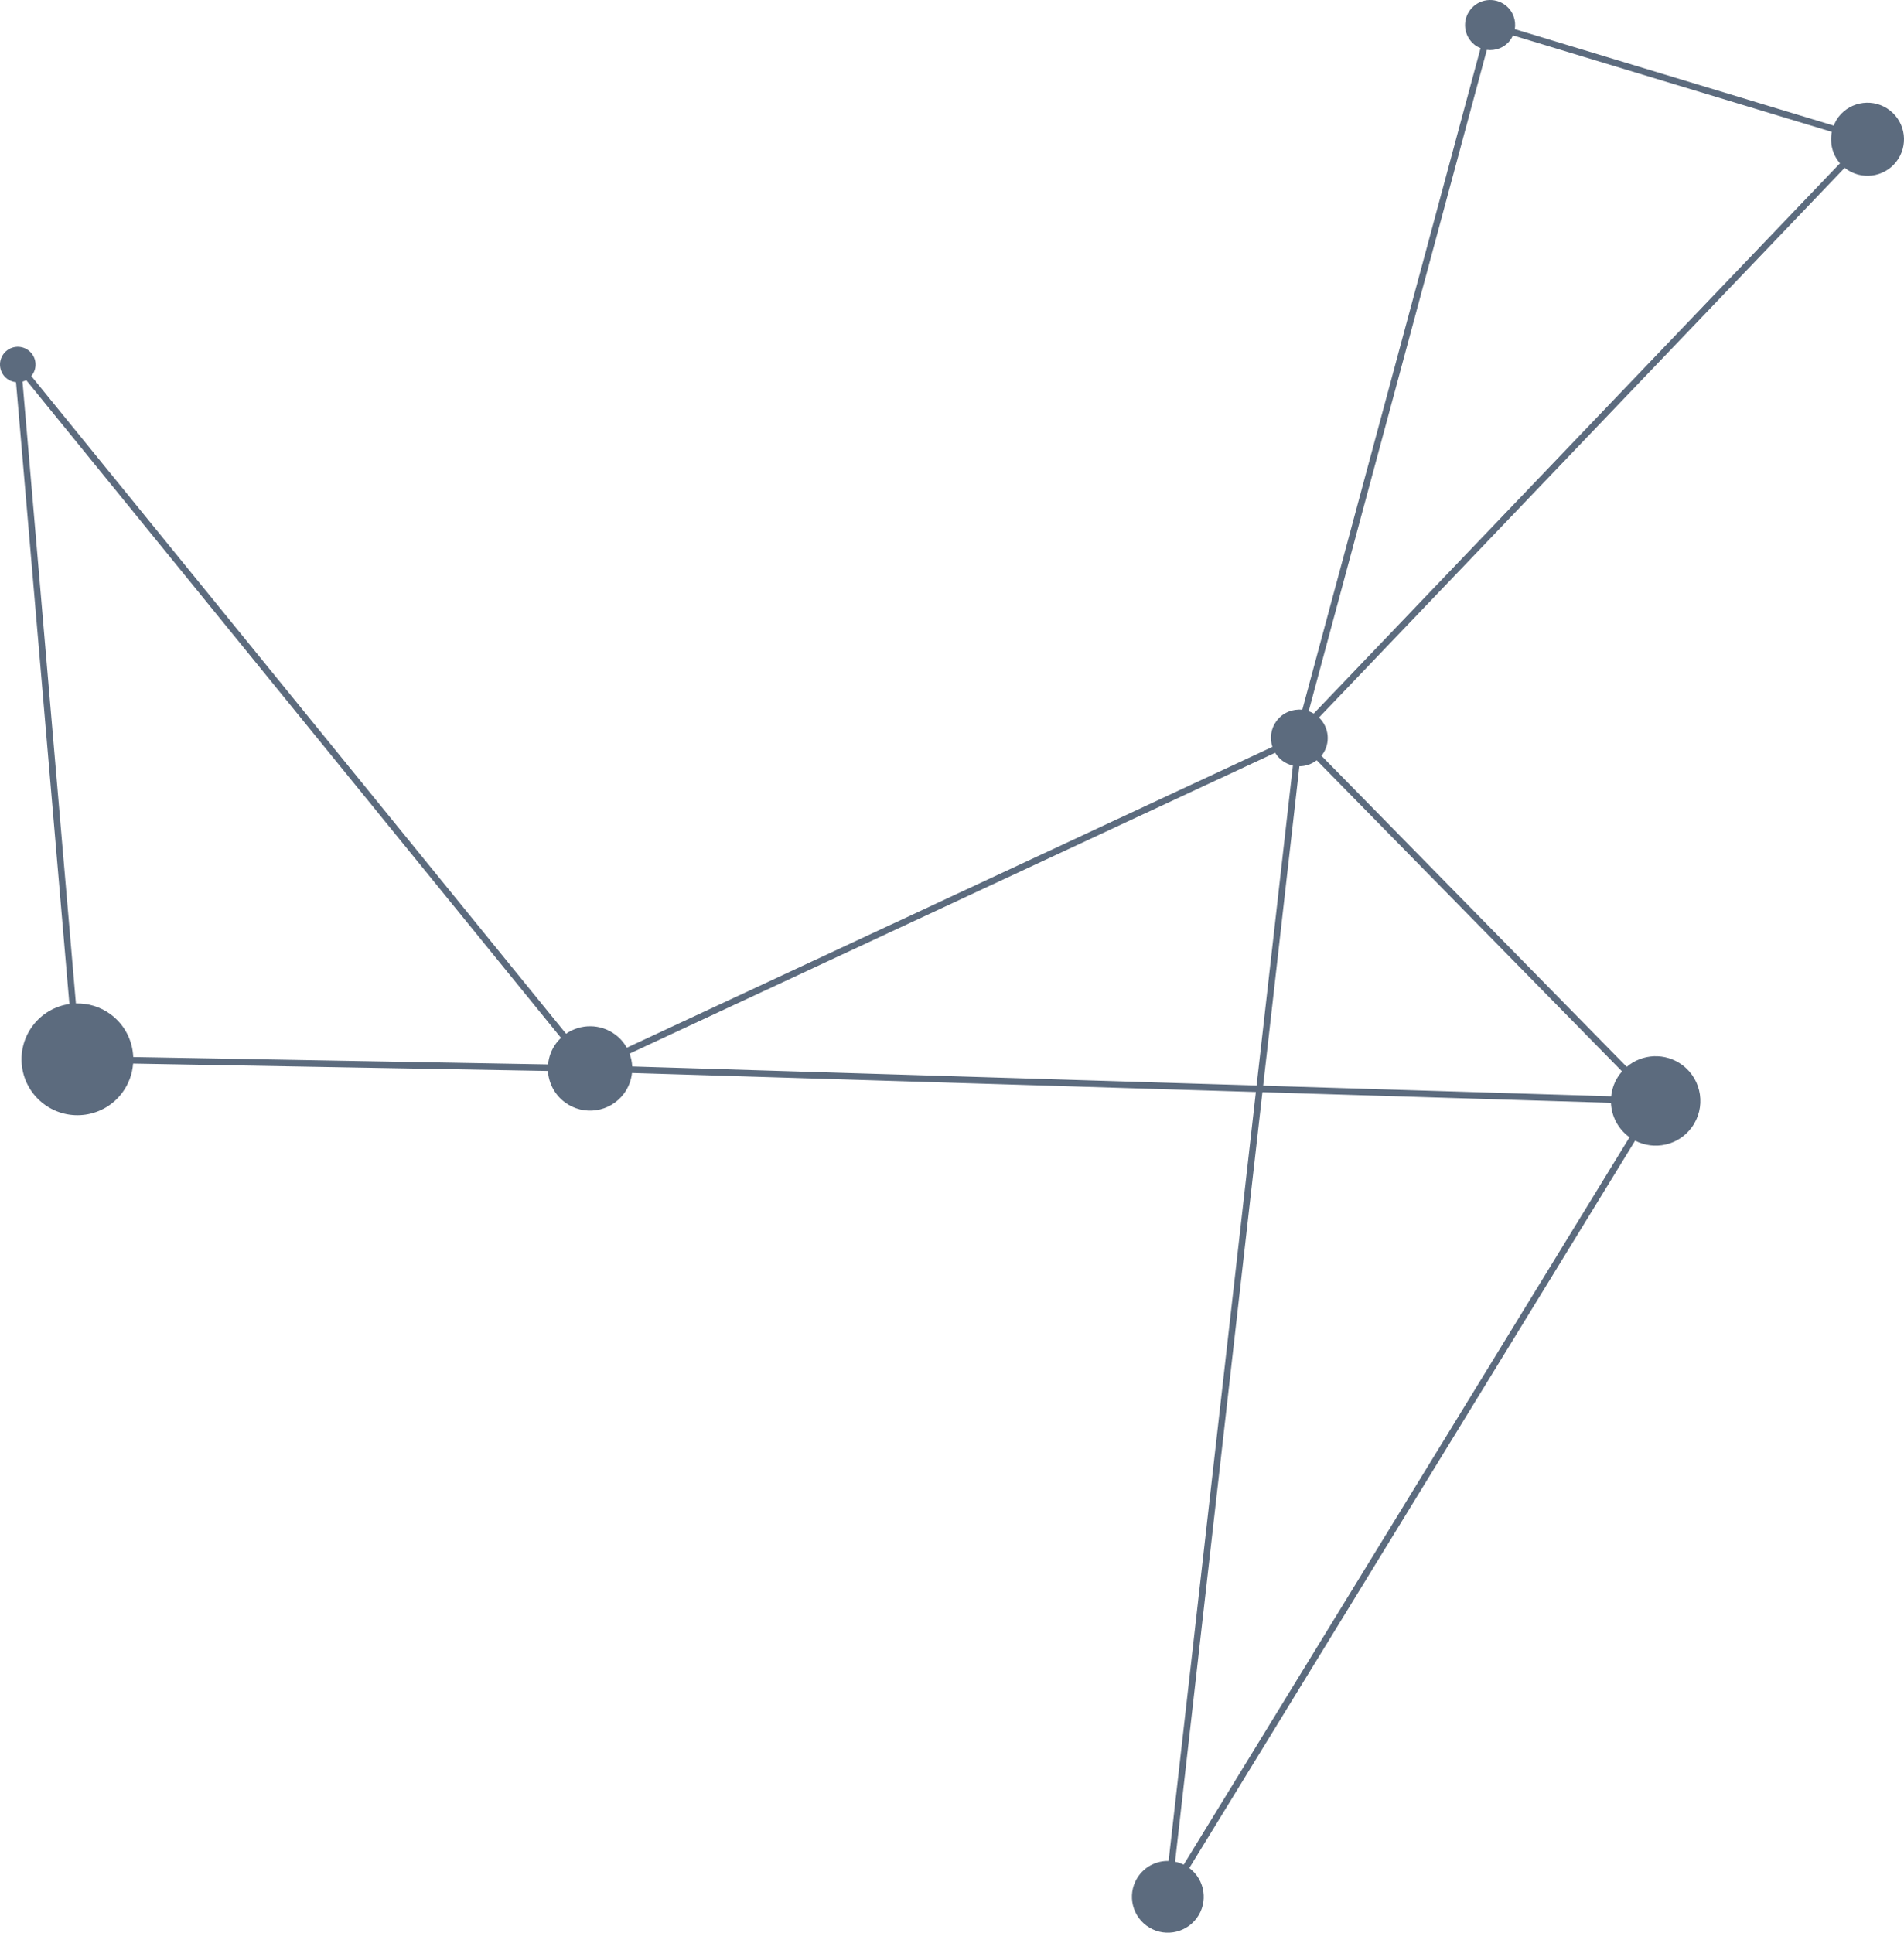 <?xml version="1.0" encoding="UTF-8"?>
<svg xmlns="http://www.w3.org/2000/svg" id="_Õ__13" viewBox="0 0 291.577 295.963">
  <defs>
    <style>.cls-1{fill:#5c6b7e;stroke-width:0px;}</style>
  </defs>
  <path class="cls-1" d="M289.429,16.916c-2.434-1.904-5.95-1.474-7.853.96-.332.424-.567.887-.758,1.362l-48.842-14.774c.218-1.34-.263-2.752-1.408-3.648-1.672-1.308-4.088-1.013-5.396.66s-1.013,4.088.66,5.396c.28.219.585.377.898.507l-27.298,101.306c-1.479-.153-2.997.438-3.948,1.718-.879,1.184-1.061,2.665-.63,3.966l-98.865,46.071c-.431-.766-1.023-1.458-1.774-2.016-2.283-1.695-5.313-1.655-7.529-.123L4.79,57.578c.038-.045.082-.081.117-.128.896-1.207.644-2.911-.563-3.807-1.207-.896-2.911-.644-3.807.563s-.644,2.911.563,3.807c.41.304.879.466,1.352.513l8.175,95.221c-2.176.316-4.23,1.463-5.644,3.368-2.818,3.796-2.026,9.158,1.771,11.976s9.158,2.026,11.976-1.771c1-1.348,1.537-2.893,1.655-4.451l63.525,1.13c.111,1.84,1.001,3.62,2.597,4.805,2.867,2.128,6.916,1.53,9.044-1.337.712-.959,1.112-2.05,1.231-3.157l95.541,2.914-13.363,117.755c-1.72-.036-3.431.723-4.534,2.209-1.81,2.438-1.301,5.882,1.137,7.692,2.438,1.81,5.882,1.301,7.692-1.137,1.807-2.434,1.301-5.871-1.128-7.683l68.273-111.388c2.931,1.518,6.61.739,8.642-1.997,2.255-3.038,1.621-7.329-1.417-9.585-2.608-1.936-6.135-1.737-8.51.278l-46.759-47.643c.038-.047.083-.083.119-.131,1.32-1.779,1.065-4.22-.49-5.716l80.512-84.185c.014.012.025.026.039.038,2.434,1.904,5.95,1.474,7.853-.96,1.904-2.434,1.474-5.95-.96-7.853ZM248.4,164.067c-.124.141-.247.285-.361.439-.761,1.025-1.185,2.193-1.307,3.376l-53.294-1.625,5.551-48.92c.949-.003,1.879-.318,2.649-.915l20.363,20.748,26.399,26.898ZM3.448,58.438c.197-.055.388-.127.569-.226l81.892,100.72c-.264.252-.515.524-.74.827-.729.982-1.131,2.104-1.238,3.239l-63.525-1.13c-.103-2.494-1.287-4.922-3.447-6.526-1.603-1.19-3.484-1.729-5.335-1.677L3.448,58.438ZM96.816,163.31c-.032-.671-.171-1.333-.407-1.964l98.866-46.071c.282.459.649.877,1.108,1.218.496.368,1.046.611,1.611.742l-5.56,48.991-95.619-2.916ZM181.269,285.544c-.425-.21-.866-.357-1.317-.45l13.373-117.84,53.372,1.628c.086,1.991,1.034,3.928,2.759,5.209.029.022.06.039.089.06l-68.276,111.394ZM201.182,109.269c-.251-.148-.509-.269-.775-.362L227.693,7.64c1.305.172,2.663-.315,3.533-1.427.194-.248.341-.515.466-.789l48.832,14.771c-.347,1.686.082,3.472,1.25,4.805l-80.592,84.269Z"></path>
</svg>
